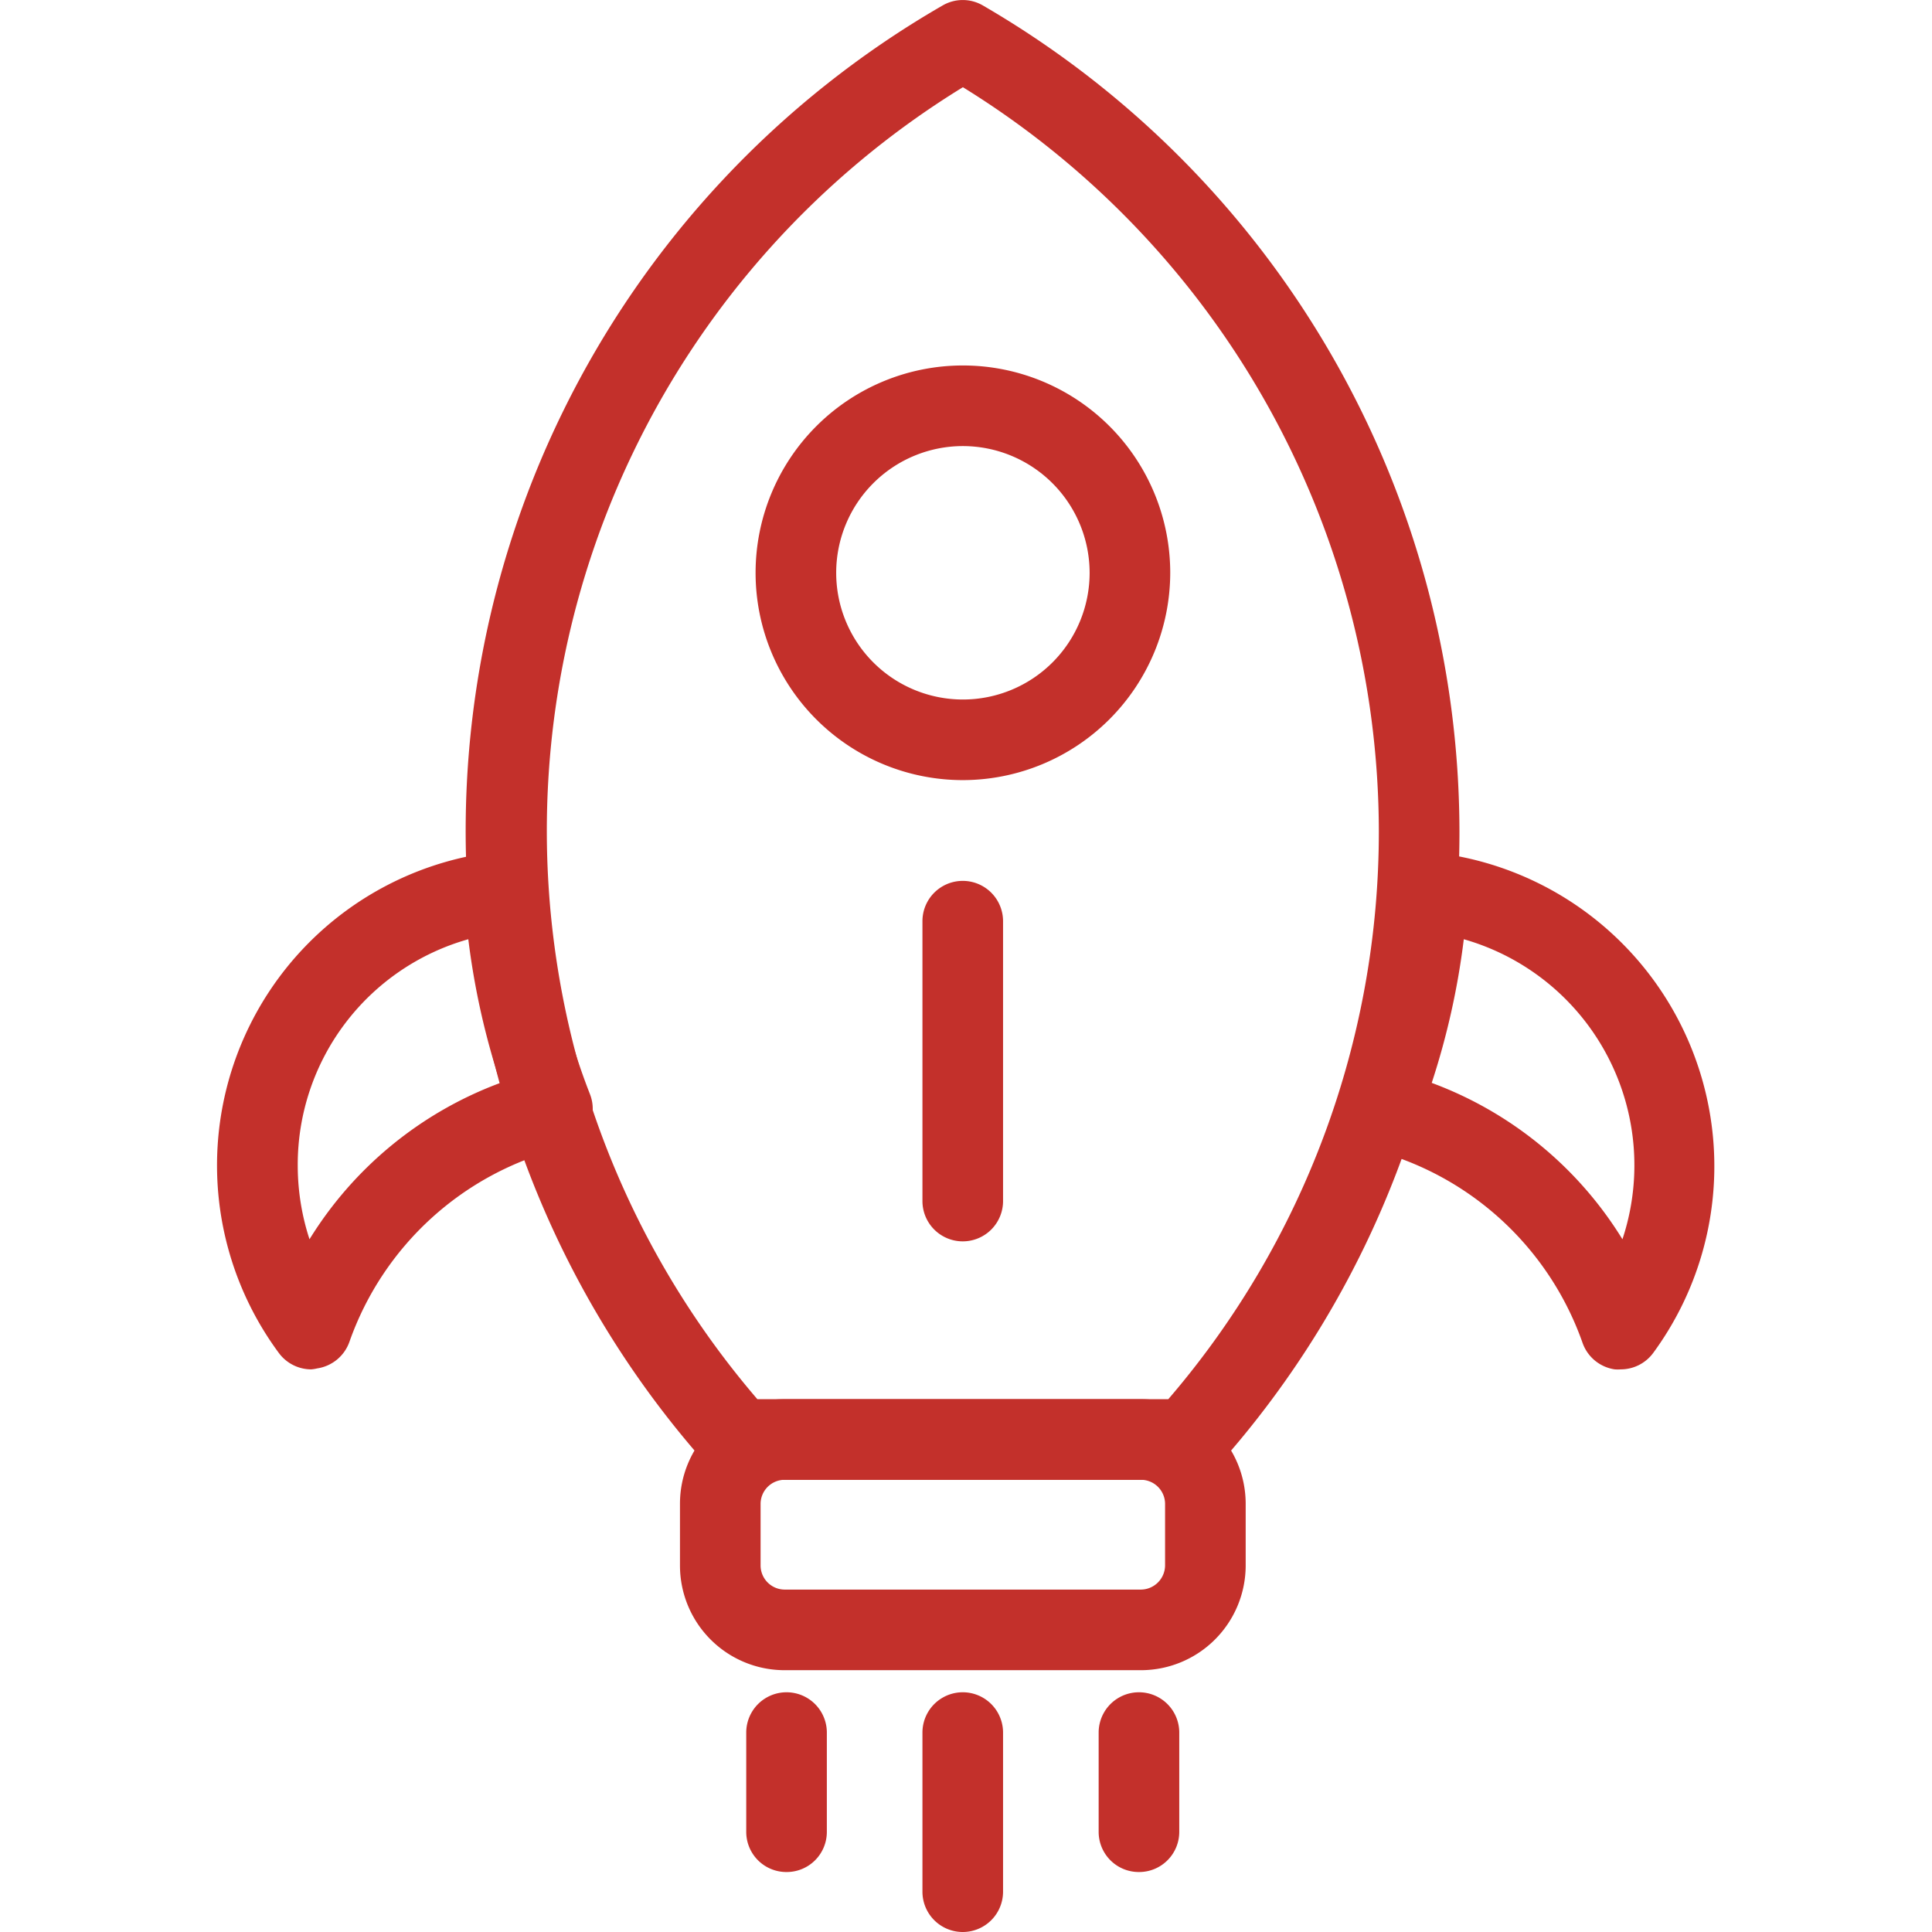 <?xml version="1.0" standalone="no"?><!DOCTYPE svg PUBLIC "-//W3C//DTD SVG 1.1//EN" "http://www.w3.org/Graphics/SVG/1.1/DTD/svg11.dtd"><svg t="1713860224186" class="icon" viewBox="0 0 1024 1024" version="1.1" xmlns="http://www.w3.org/2000/svg" p-id="4299" xmlns:xlink="http://www.w3.org/1999/xlink" width="200" height="200"><path d="M629.049 784.32H391.762a21.533 21.533 0 0 1-15.979-6.75A505.079 505.079 0 0 1 499.596 2.905a21.191 21.191 0 0 1 21.362 0 507.044 507.044 0 0 1 252.582 437.575A504.139 504.139 0 0 1 644.856 777.57a21.362 21.362 0 0 1-15.808 6.75z m-227.632-42.724H619.222a461.415 461.415 0 0 0 111.594-301.116 464.406 464.406 0 0 0-220.454-394.254 462.441 462.441 0 0 0-108.945 695.37z" p-id="4300" fill="#c3302b"></path><path d="M164.985 725.789a21.362 21.362 0 0 1-17.089-8.545 167.306 167.306 0 0 1 117.148-265.997 21.362 21.362 0 0 1 23.498 19.909 363.151 363.151 0 0 0 24.182 108.86 21.447 21.447 0 0 1-14.782 28.539 160.812 160.812 0 0 0-112.705 102.537 21.447 21.447 0 0 1-17.089 14.184 20.764 20.764 0 0 1-3.162 0.513z m83.226-227.973A124.155 124.155 0 0 0 157.807 617.698a125.864 125.864 0 0 0 6.238 39.135 200.972 200.972 0 0 1 101.17-82.884 400.32 400.32 0 0 1-17.004-76.134zM859.073 725.789a19.995 19.995 0 0 1-3.247 0 21.362 21.362 0 0 1-17.089-14.184 160.812 160.812 0 0 0-112.705-102.537A21.276 21.276 0 0 1 712.189 598.131a20.849 20.849 0 0 1-0.94-17.602A365.714 365.714 0 0 0 735.43 471.669a21.362 21.362 0 0 1 23.498-19.909 167.306 167.306 0 0 1 117.319 265.314 21.362 21.362 0 0 1-17.175 8.716zM758.843 573.949a200.374 200.374 0 0 1 101.084 82.884 124.582 124.582 0 0 0-84.08-159.017 400.32 400.32 0 0 1-17.004 76.134zM604.782 885.234H415.772a55.455 55.455 0 0 1-55.37-55.455v-32.812a55.37 55.37 0 0 1 55.37-55.37h189.009a55.455 55.455 0 0 1 55.455 55.37v32.812a55.541 55.541 0 0 1-55.455 55.455zM415.772 784.32a12.817 12.817 0 0 0-12.646 12.646v32.812a12.817 12.817 0 0 0 12.646 12.732h189.009a12.903 12.903 0 0 0 12.732-12.732v-32.812a12.817 12.817 0 0 0-12.732-12.646zM510.277 413.479a109.885 109.885 0 1 1 109.971-109.885 110.056 110.056 0 0 1-109.971 109.885z m0-177.047a67.162 67.162 0 1 0 67.247 67.162 67.247 67.247 0 0 0-67.247-67.162zM510.277 657.944a21.362 21.362 0 0 1-21.362-21.362V488.246a21.362 21.362 0 0 1 42.724 0v147.909a21.362 21.362 0 0 1-21.362 21.789zM416.883 992.214a21.276 21.276 0 0 1-21.362-21.362v-52.55a21.362 21.362 0 0 1 42.724 0v52.55a21.276 21.276 0 0 1-21.362 21.362zM510.277 1024a21.362 21.362 0 0 1-21.362-21.362v-84.336a21.362 21.362 0 0 1 42.724 0v84.336a21.362 21.362 0 0 1-21.362 21.362zM603.671 992.214a21.276 21.276 0 0 1-21.362-21.362v-52.55a21.362 21.362 0 0 1 42.724 0v52.55a21.276 21.276 0 0 1-21.362 21.362z" p-id="4301" fill="#c3302b"></path></svg>